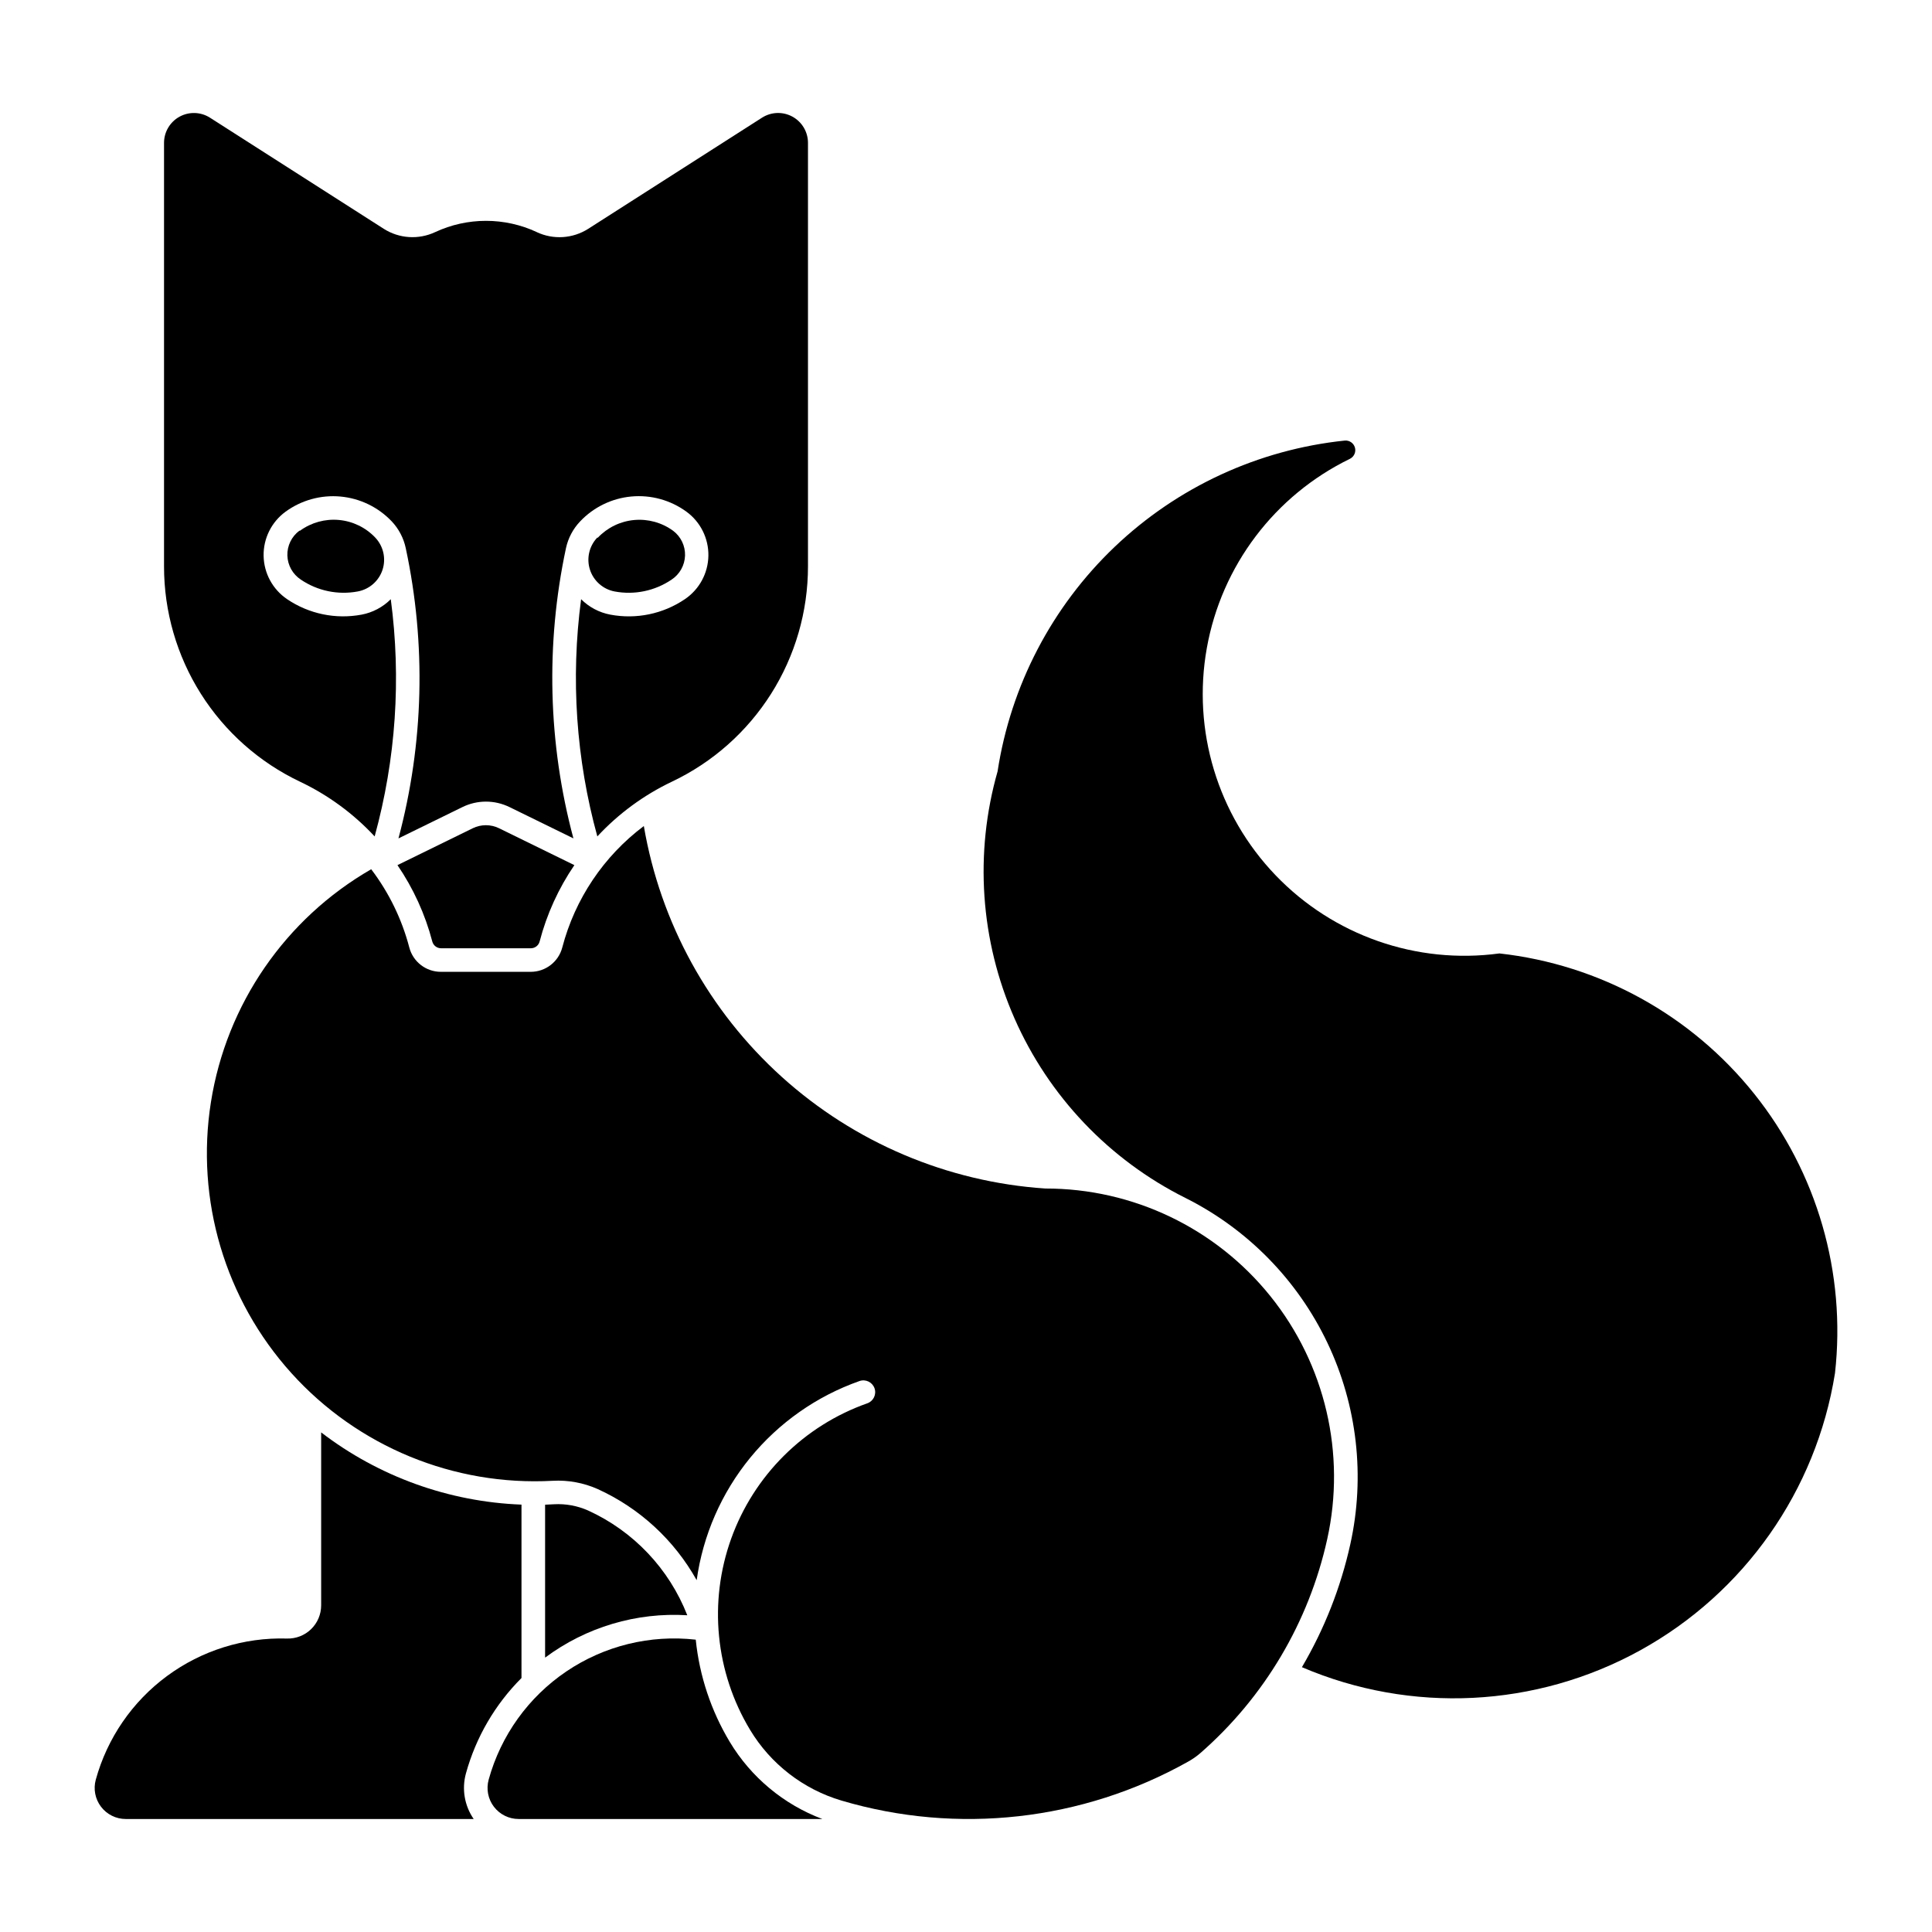 <?xml version="1.0" encoding="UTF-8"?>
<!-- Uploaded to: ICON Repo, www.iconrepo.com, Generator: ICON Repo Mixer Tools -->
<svg fill="#000000" width="800px" height="800px" version="1.1" viewBox="144 144 512 512" xmlns="http://www.w3.org/2000/svg">
 <g>
  <path d="m220.05 578.23c-11.414-0.34-22.609 3.16-31.797 9.941s-15.832 16.449-18.867 27.457c-0.684 2.477-0.172 5.133 1.387 7.18 1.559 2.043 3.981 3.246 6.551 3.246h92.207c-2.441-3.527-3.191-7.953-2.051-12.09 2.637-9.555 7.707-18.266 14.719-25.273v-45.953c-19.25-0.734-37.797-7.418-53.09-19.137v45.828c0 2.379-0.961 4.66-2.672 6.316-1.707 1.66-4.016 2.555-6.394 2.484z"/>
  <path d="m326.14 572.06c-13.492-0.828-26.844 3.152-37.684 11.227v-40.527c0.789-0.027 1.574-0.066 2.363-0.117 3.094-0.172 6.184 0.395 9.016 1.648 12.039 5.484 21.469 15.438 26.297 27.754z"/>
  <path d="m630.29 507.91c-4.973 31.125-24.016 58.223-51.617 73.445-27.602 15.219-60.676 16.867-89.652 4.465 5.953-10.113 10.281-21.102 12.82-32.562 3.984-17.988 1.844-36.789-6.074-53.418-7.922-16.633-21.172-30.145-37.645-38.387-20.164-10.086-36.172-26.902-45.258-47.539-9.086-20.633-10.676-43.793-4.496-65.48 3.481-22.727 14.395-43.66 31.039-59.523 16.645-15.863 38.074-25.762 60.945-28.152 1.23-0.125 2.375 0.652 2.715 1.844 0.34 1.191-0.227 2.453-1.34 2.996-19.922 9.699-34.012 28.34-37.91 50.152-3.898 21.816 2.867 44.18 18.199 60.176 15.332 16 37.387 23.711 59.348 20.742 26.547 2.949 50.836 16.328 67.516 37.195 16.676 20.863 24.379 47.5 21.41 74.047z"/>
  <path d="m328.38 578.53c0.98 9.582 4.055 18.832 9.012 27.09 5.644 9.379 14.289 16.582 24.535 20.434h-80.488c-2.57 0-4.996-1.203-6.551-3.246-1.559-2.047-2.07-4.703-1.387-7.18 3.227-11.707 10.531-21.879 20.59-28.68 10.062-6.801 22.223-9.785 34.289-8.418z"/>
  <path d="m302.27 286.48c-2.144 2.266-2.887 5.523-1.926 8.496 0.957 2.969 3.461 5.18 6.523 5.766 5.254 0.988 10.684-0.137 15.109-3.137 2.156-1.418 3.484-3.797 3.566-6.375 0.078-2.578-1.105-5.035-3.172-6.578-2.977-2.168-6.641-3.18-10.309-2.844-3.668 0.336-7.09 1.996-9.621 4.672z"/>
  <path d="m260.87 395.3h23.812c1.094 0 2.047-0.734 2.324-1.793 1.887-7.223 5-14.07 9.207-20.238l-19.957-9.773c-2.199-1.078-4.773-1.078-6.973 0l-19.957 9.773h0.004c4.215 6.168 7.336 13.016 9.23 20.238 0.277 1.059 1.234 1.793 2.324 1.793z"/>
  <path d="m223.33 284.65c-2.066 1.543-3.25 4-3.172 6.578 0.078 2.578 1.41 4.957 3.566 6.375 4.422 3 9.852 4.125 15.102 3.137 3.074-0.578 5.586-2.785 6.551-5.754 0.965-2.973 0.227-6.234-1.918-8.508-2.535-2.68-5.961-4.344-9.633-4.68-3.672-0.34-7.344 0.676-10.324 2.848z"/>
  <path d="m286.26 205.52c4.398 2.062 9.551 1.723 13.645-0.895l46.031-29.434c2.438-1.559 5.531-1.668 8.07-0.277 2.539 1.391 4.117 4.055 4.117 6.949v112.26c-0.004 11.941-3.391 23.641-9.773 33.734-6.383 10.094-15.496 18.172-26.285 23.293-7.445 3.543-14.152 8.465-19.766 14.508-5.633-20.453-7.094-41.832-4.301-62.863 2.106 2.109 4.797 3.531 7.723 4.086 6.879 1.301 13.996-0.172 19.789-4.102 3.82-2.59 6.141-6.875 6.219-11.488 0.078-4.613-2.094-8.977-5.824-11.695-4.207-3.066-9.387-4.496-14.574-4.019-5.184 0.473-10.02 2.824-13.598 6.606-1.875 1.969-3.168 4.418-3.742 7.074-5.434 25.434-4.758 51.797 1.969 76.922l-16.949-8.301v0.004c-3.93-1.926-8.527-1.926-12.457 0l-16.953 8.301-0.004-0.004c6.715-25.129 7.379-51.488 1.93-76.922-0.562-2.652-1.844-5.102-3.699-7.074-3.578-3.773-8.406-6.117-13.586-6.594-5.176-0.477-10.352 0.949-14.559 4.008-3.727 2.719-5.902 7.082-5.824 11.695s2.398 8.898 6.219 11.488c5.789 3.922 12.891 5.394 19.762 4.102 2.926-0.555 5.617-1.98 7.719-4.086 2.805 21.027 1.352 42.406-4.273 62.863-5.617-6.043-12.332-10.969-19.789-14.508-10.781-5.125-19.891-13.203-26.27-23.297-6.375-10.094-9.758-21.789-9.758-33.73v-112.26c0-2.894 1.578-5.555 4.113-6.945 2.539-1.391 5.633-1.285 8.07 0.273l46.035 29.434h-0.004c4.086 2.609 9.223 2.945 13.617 0.895 8.551-3.996 18.434-3.996 26.988 0z"/>
  <path d="m421.02 458.97c23.188-0.031 45.133 10.469 59.656 28.539 14.527 18.07 20.062 41.762 15.047 64.398-4.863 21.977-16.629 41.828-33.574 56.645-1.031 0.895-2.152 1.676-3.348 2.336-27.957 15.664-61.055 19.375-91.785 10.289-10.152-3.008-18.809-9.711-24.262-18.785-9.18-15.27-11.012-33.863-4.984-50.633 6.027-16.766 19.277-29.938 36.082-35.871 1.625-0.574 2.481-2.363 1.902-3.988-0.578-1.629-2.363-2.481-3.992-1.906-11.336 3.996-21.355 11.035-28.965 20.34-7.606 9.305-12.512 20.523-14.172 32.43-5.949-10.645-15.145-19.109-26.246-24.156-3.738-1.66-7.82-2.41-11.906-2.184-26.211 1.434-51.672-9.055-69.258-28.543-17.59-19.492-25.426-45.887-21.316-71.816s19.723-48.609 42.473-61.707c4.699 6.18 8.129 13.223 10.094 20.73 0.996 3.809 4.441 6.465 8.379 6.457h23.812c3.93-0.008 7.359-2.656 8.352-6.457 3.367-12.859 10.984-24.199 21.613-32.18 4.375 25.625 17.246 49.035 36.539 66.461 19.293 17.426 43.891 27.852 69.828 29.598z"/>
 </g>
</svg>
